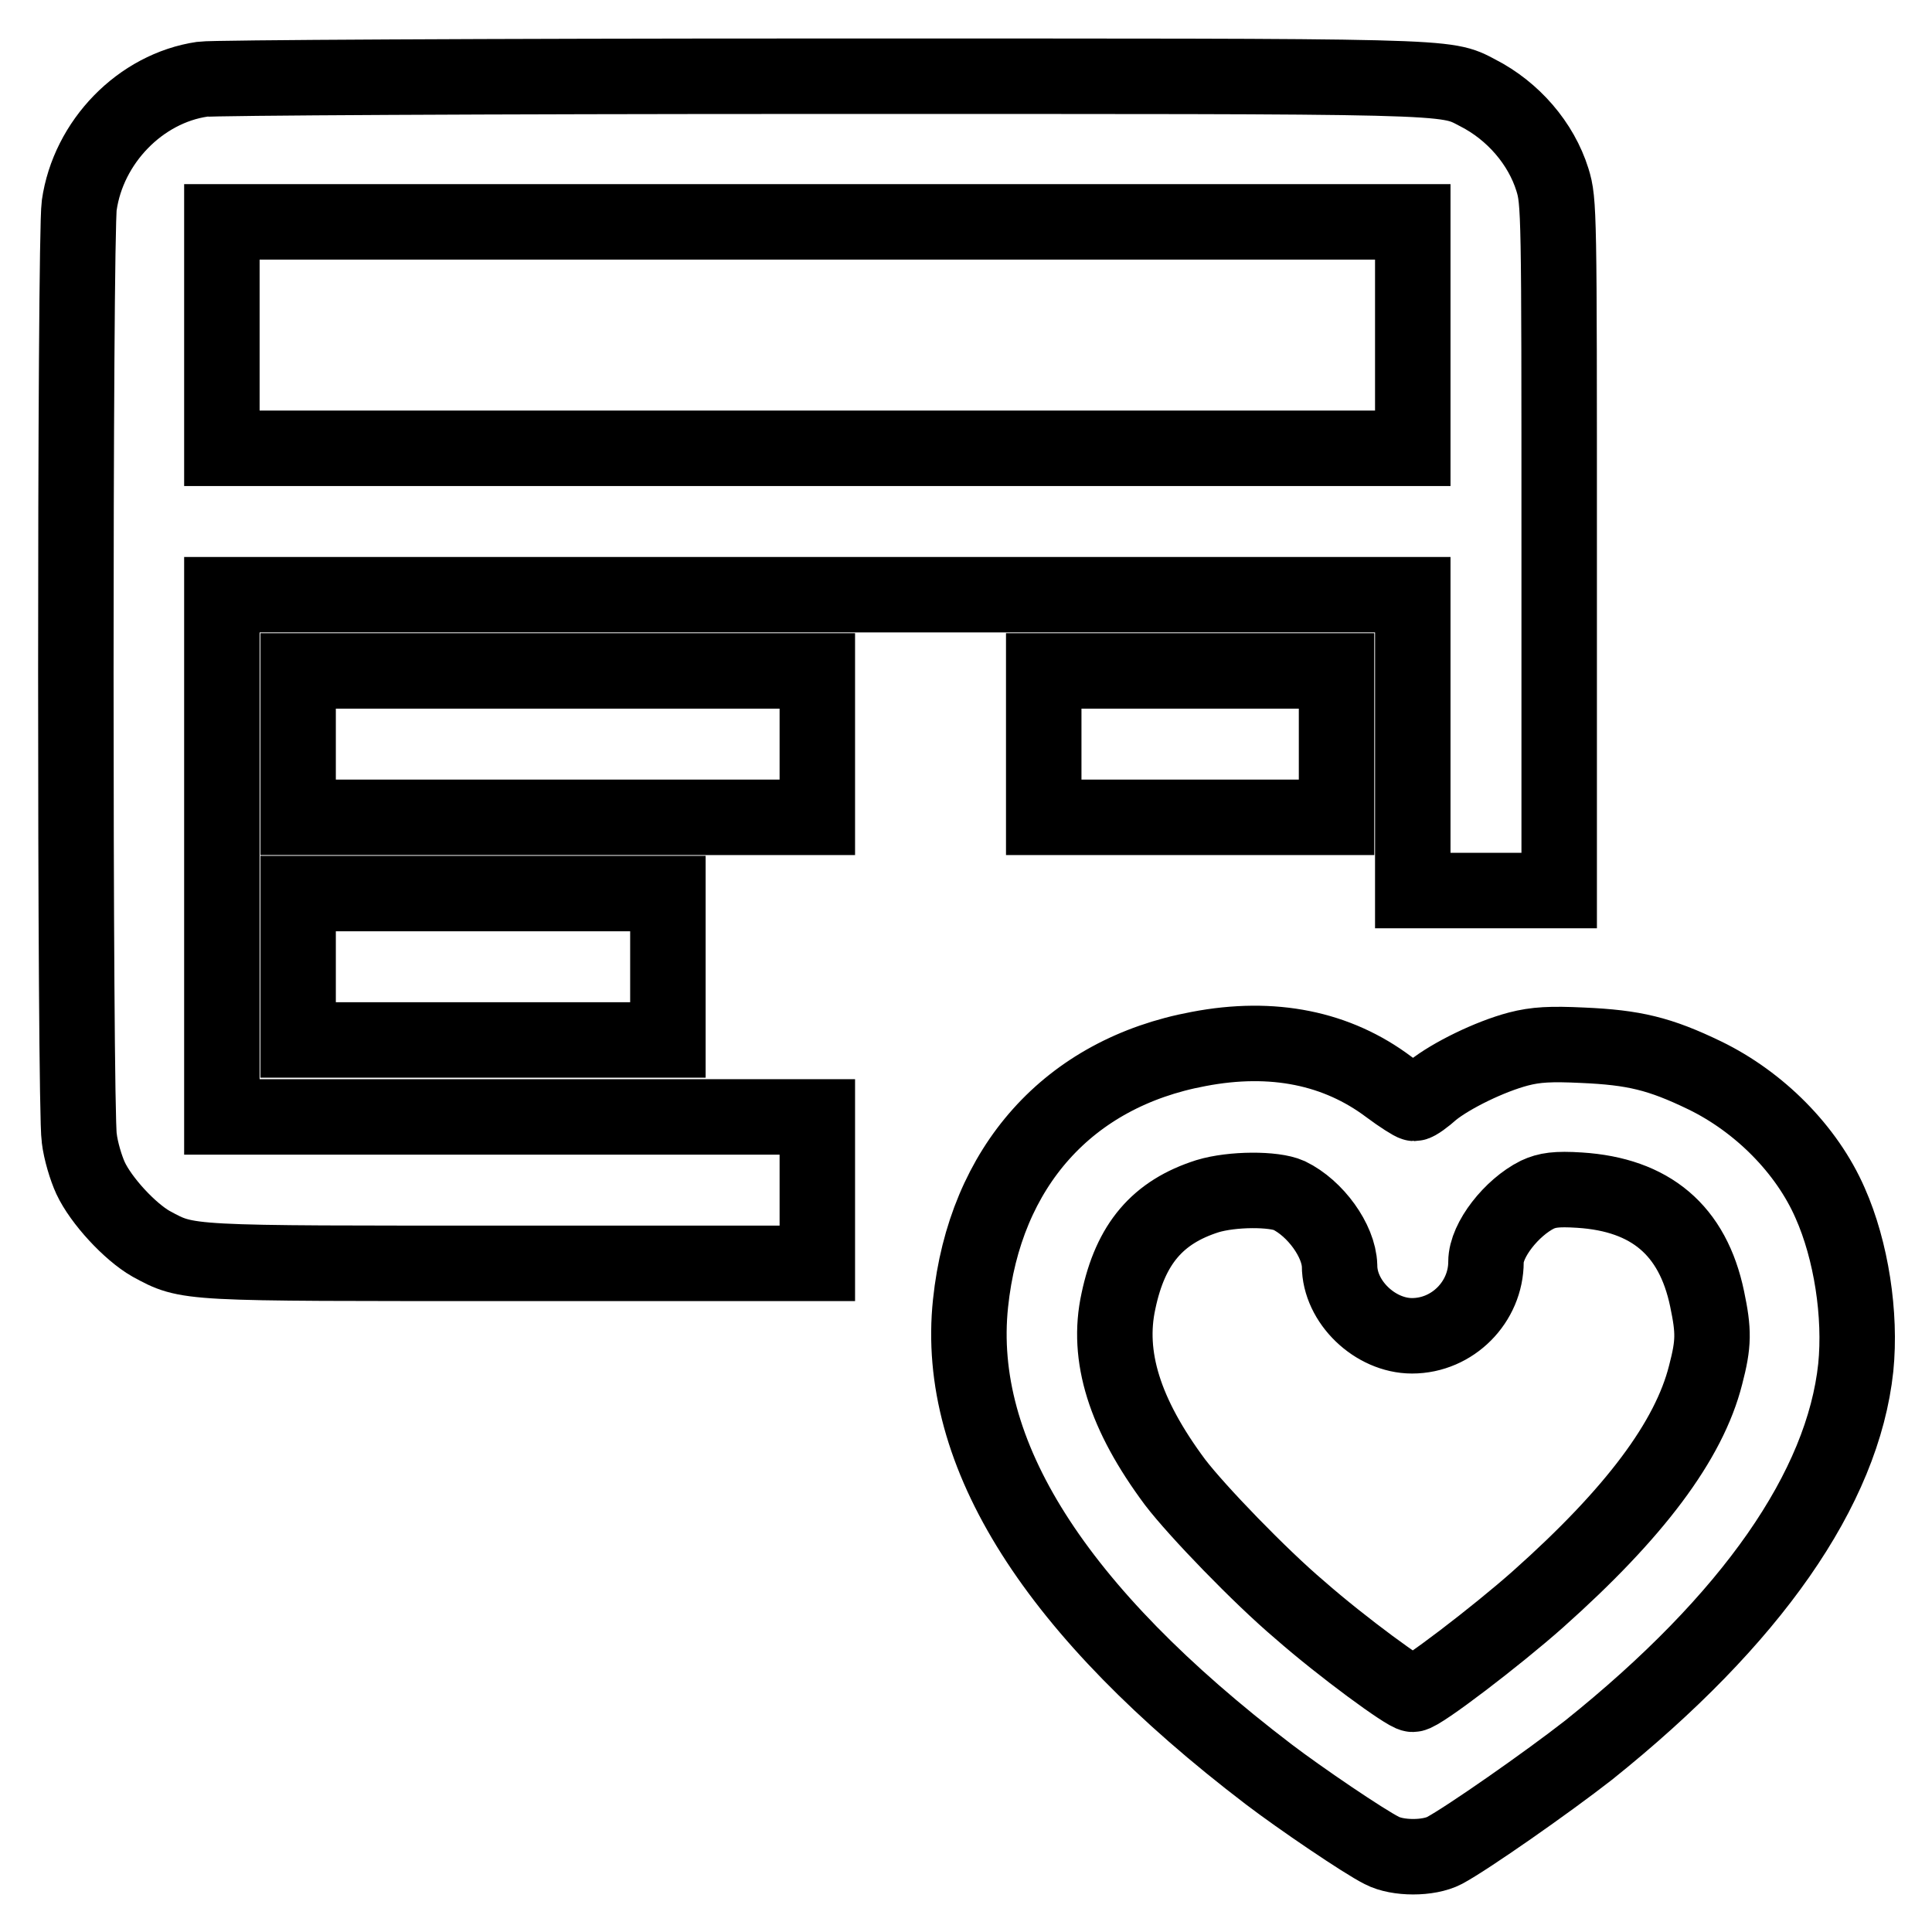 <?xml version="1.0" encoding="utf-8"?>
<!-- Svg Vector Icons : http://www.onlinewebfonts.com/icon -->
<!DOCTYPE svg PUBLIC "-//W3C//DTD SVG 1.1//EN" "http://www.w3.org/Graphics/SVG/1.1/DTD/svg11.dtd">
<svg version="1.1" xmlns="http://www.w3.org/2000/svg" xmlns:xlink="http://www.w3.org/1999/xlink" x="0px" y="0px" viewBox="0 0 256 256" enable-background="new 0 0 256 256" xml:space="preserve">
<g><g><g><path stroke-width="10" fill-opacity="0" stroke="#000000"  d="M26.8,10.5c-8.2,1.2-15.1,8.3-16.3,16.7c-0.6,4.2-0.6,119.8,0,123.6c0.2,1.7,0.9,4,1.5,5.3c1.4,3,5.2,7.1,8,8.7c5,2.7,4.1,2.6,48,2.6h40.3v-9.7V148H68.8H29.4v-34.6V78.8h78.9h78.9v19.6V118h9.7h9.7V72.4c0-44.4,0-45.7-0.9-48.6c-1.5-4.8-5.2-9.1-9.9-11.5c-4.4-2.3-2.4-2.2-87.3-2.2C64.9,10.1,28.1,10.3,26.8,10.5z M187.2,44.4v15h-78.9H29.4v-15v-15h78.9h78.9L187.2,44.4L187.2,44.4z"/><path stroke-width="10" fill-opacity="0" stroke="#000000"  d="M39.5,98.6v9.7h34.4h34.4v-9.7v-9.7H73.9H39.5V98.6z"/><path stroke-width="10" fill-opacity="0" stroke="#000000"  d="M138.3,98.6v9.7h19.4h19.4v-9.7v-9.7h-19.4h-19.4V98.6z"/><path stroke-width="10" fill-opacity="0" stroke="#000000"  d="M39.5,128.1v9.7H64h24.5v-9.7v-9.7H64H39.5V128.1z"/><path stroke-width="10" fill-opacity="0" stroke="#000000"  d="M158.8,139c-17.2,3.2-28.3,15.6-30.2,33.7c-2.1,19.9,11.2,40.8,39.5,62.4c4.2,3.2,12.6,8.9,15,10.1c2.1,1.1,6.2,1.1,8.3,0c3-1.6,13.6-9,19.1-13.3c21.6-17.3,33.7-34.7,35.4-50.7c0.7-7-0.6-15.5-3.4-21.8c-3.1-7.1-9.4-13.4-16.6-16.9c-6-2.9-9.4-3.7-16.2-4c-4.2-0.2-6.2-0.1-8.5,0.5c-3.8,1-8.9,3.5-11.4,5.5c-1,0.9-2.1,1.7-2.4,1.7c-0.2,0-1.8-1-3.4-2.2C177.2,138.9,168.7,137.1,158.8,139z M170.8,158.4c3.5,1.7,6.6,6,6.7,9.3c0,4.8,4.7,9.3,9.6,9.3c5.4,0,9.8-4.5,9.8-9.8c0-2.9,3.4-7.2,6.8-8.9c1.3-0.6,2.5-0.8,5.6-0.6c9.4,0.6,15,5.3,16.9,14.4c0.9,4.3,0.9,5.9-0.2,10.1c-2.2,8.7-9.4,18.3-22.2,29.7c-5.4,4.8-15.6,12.6-16.6,12.6c-0.8,0-9.3-6.2-15-11.2c-5.2-4.4-13.6-13.1-16.5-16.9c-6.7-9-9.1-16.7-7.5-24c1.6-7.6,5.2-11.8,11.8-13.9C163.3,157.5,168.8,157.5,170.8,158.4z"/></g></g></g>
</svg>